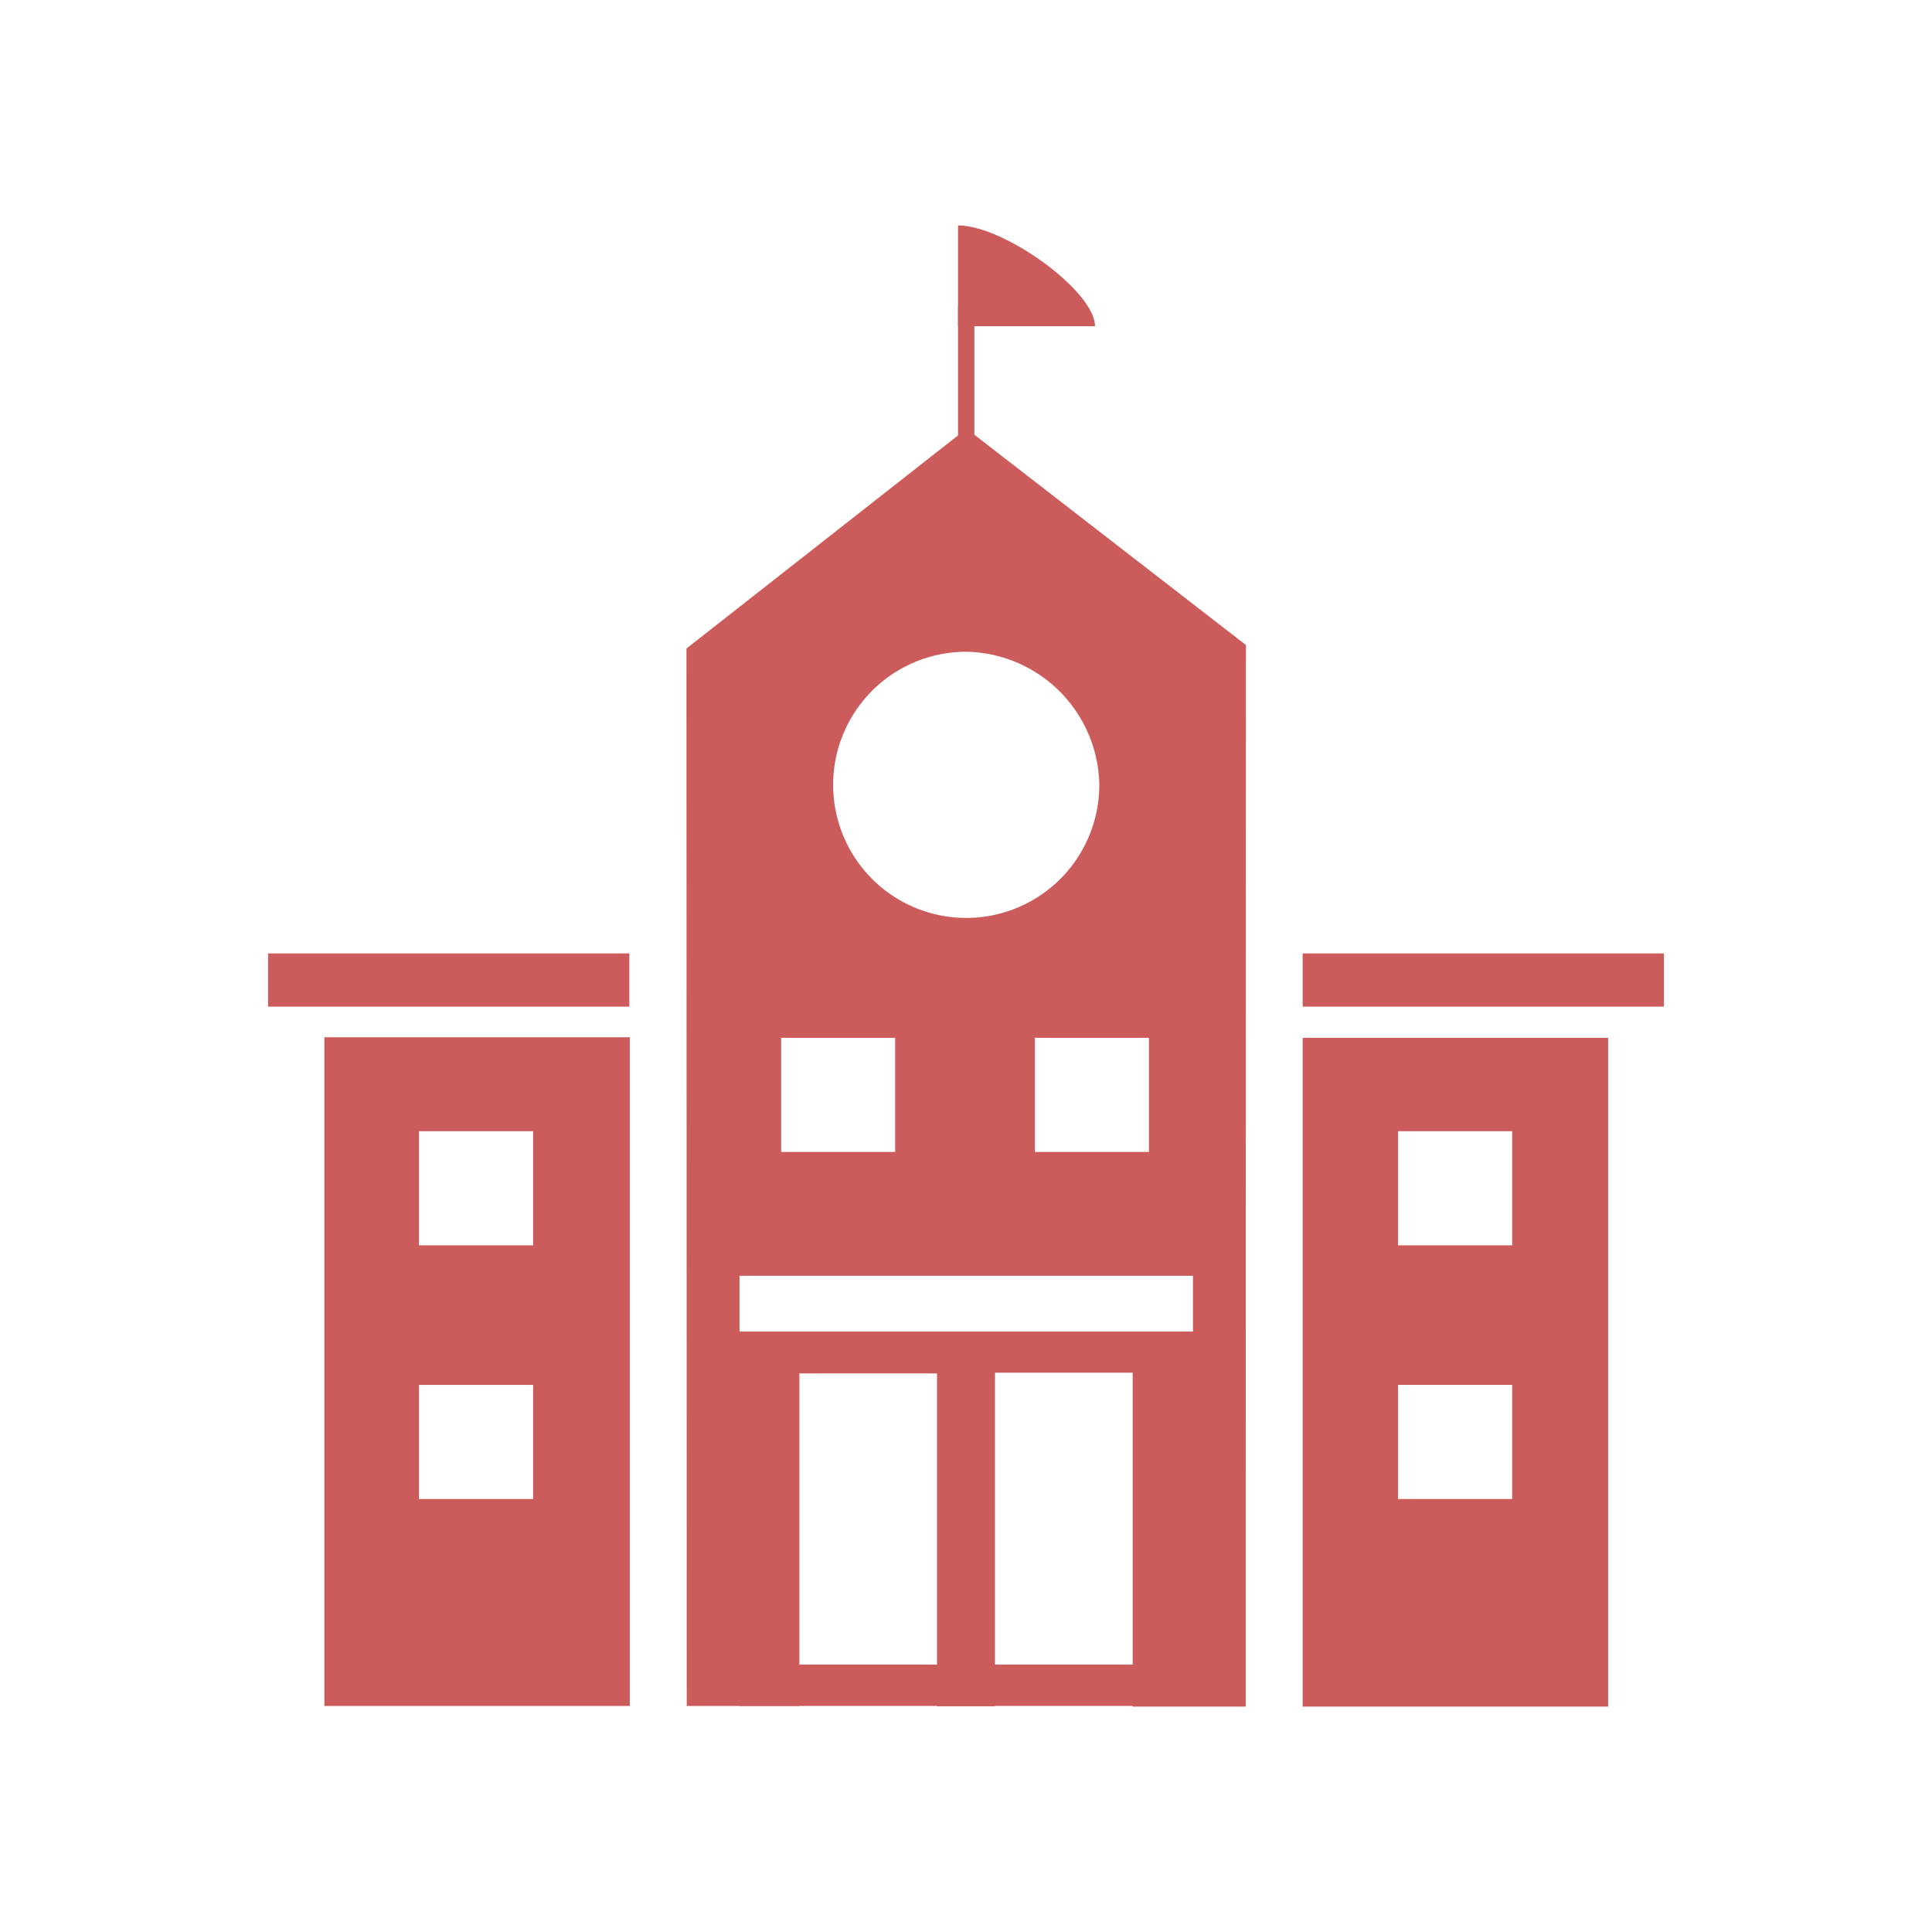 <svg xmlns="http://www.w3.org/2000/svg" width="60" height="60" viewBox="0 0 60 60">
  <defs>
    <style>
      .cls-1 {
        fill: #cc5c5c;
      }

      .cls-2 {
        fill: none;
      }
    </style>
  </defs>
  <g id="Capa_2" data-name="Capa 2">
    <g id="Capa_1-2" data-name="Capa 1">
      <g>
        <g>
          <g>
            <path class="cls-1" d="M10.074,52.98h9.485V32.212H10.074Zm2.939-17.849h3.544v3.544H13.013Zm0,7.878h3.544v3.544H13.013Z"/>
            <path class="cls-1" d="M40.455,32.231V53h9.487V32.231Zm6.507,14.322H43.417V43.009h3.545Zm0-7.878H43.417V35.131h3.545Z"/>
            <path class="cls-1" d="M22.966,39.615H37.049v-.072H22.966Z"/>
            <path class="cls-1" d="M22.966,39.543H37.049V37.735H22.966Z"/>
            <path class="cls-1" d="M19.545,29.609H8.325v1.653h11.22Z"/>
          </g>
          <path class="cls-1" d="M30.018,13.314l-8.7,6.827s.008,21.518.008,32.278v.562l3.5,0V42.652H29.1V52.989l1.8,0V42.631h4.275V53l3.512,0v-.418c0-10.85.007-32.55.007-32.55Zm.012,6.927a4.206,4.206,0,0,1,4.11,4.131,4.133,4.133,0,1,1-4.11-4.131Zm5.652,11.99v3.544H32.138V32.231Zm-11.423,0H27.8v3.544H24.259Zm12.79,7.384v1.737H22.966V39.615Z"/>
          <path class="cls-1" d="M51.675,29.609H40.455v1.653h11.22Z"/>
          <rect class="cls-1" x="22.966" y="51.695" width="13.329" height="1.285"/>
          <rect class="cls-1" x="29.753" y="9.507" width="0.507" height="5.576"/>
          <path class="cls-1" d="M29.753,7v3.131h4.254C34.007,9.046,31.187,7,29.753,7Z"/>
        </g>
        <rect class="cls-2" width="60" height="60"/>
      </g>
    </g>
  </g>
</svg>
